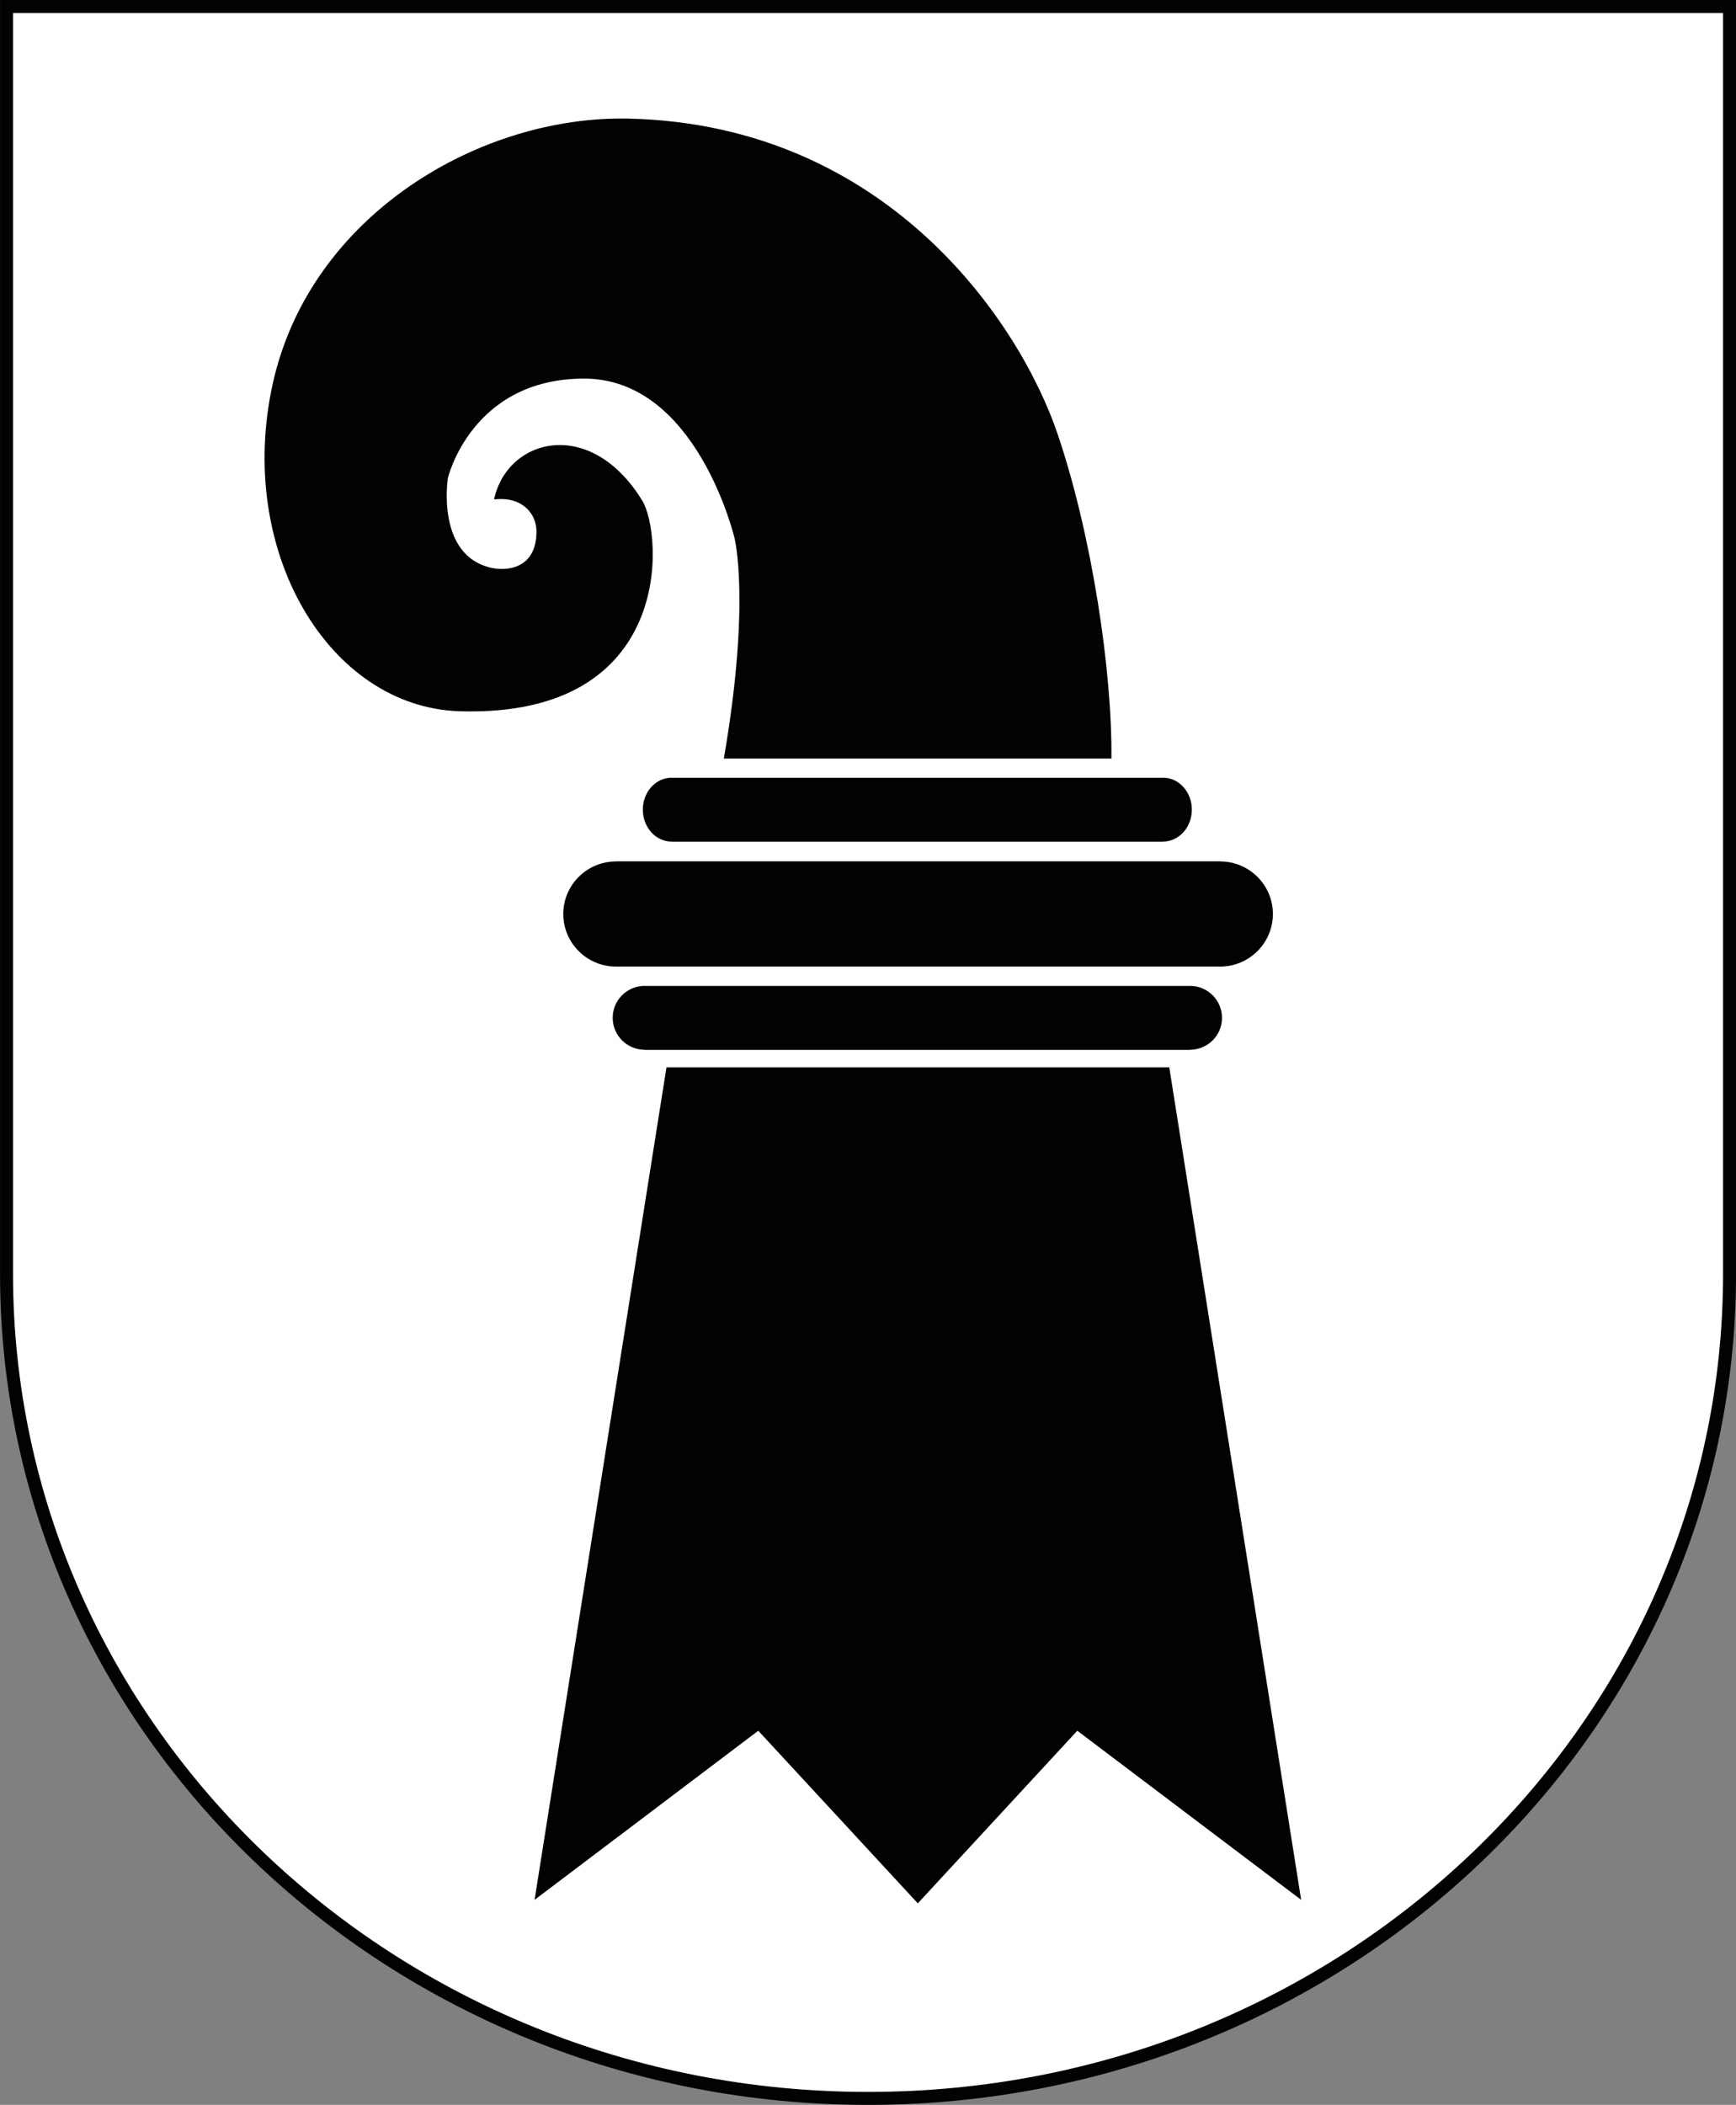 <?xml version="1.0" encoding="utf-8"?>
<!-- Generator: Adobe Illustrator 16.0.2, SVG Export Plug-In . SVG Version: 6.00 Build 0)  -->
<!DOCTYPE svg PUBLIC "-//W3C//DTD SVG 1.1//EN" "http://www.w3.org/Graphics/SVG/1.1/DTD/svg11.dtd">
<svg version="1.1" id="Ebene_1" xmlns="http://www.w3.org/2000/svg" xmlns:xlink="http://www.w3.org/1999/xlink" x="0px" y="0px"
	 width="407.859px" height="494.453px" viewBox="-176.787 -214.756 407.859 494.453"
	 enable-background="new -176.787 -214.756 407.859 494.453" xml:space="preserve">
<rect x="-176.787" y="-214.756" width="407.859" height="494.453" fill="#808080" stroke="none"/>
<g>
	<path fill="#FFFFFF" d="M27.006-213.229h202.551V84.462c0,107-90.617,193.72-202.396,193.72
		c-111.793,0-202.414-86.72-202.414-193.72v-297.691H27.006z"/>
	<polygon fill="#010202" points="-20.201,35.962 -51.193,231.541 1.366,191.814 38.838,232.353 38.846,232.353 38.854,232.353 
		76.315,191.814 128.909,231.541 97.924,35.962 	"/>
	<path fill="#010202" d="M110.315,24.341c0-4.145-3.375-7.504-7.539-7.504c-0.055,0-0.117,0.016-0.148,0.016H-25.138
		c-0.07,0-0.125-0.016-0.168-0.016c-4.168,0-7.535,3.359-7.535,7.504s3.375,7.504,7.535,7.504h0.016v0.031H102.8v-0.031
		C106.971,31.83,110.315,28.486,110.315,24.341"/>
	<path fill="#010202" d="M103.229-24.565c0-4.141-3.031-7.504-6.766-7.504c-0.07,0-0.117,0.02-0.164,0.02H-18.818
		c-0.063,0-0.109-0.02-0.16-0.02c-3.75,0-6.781,3.363-6.781,7.504c0,4.16,3.031,7.516,6.781,7.516h0.016v0.016H96.463v-0.016
		C100.213-17.084,103.229-20.428,103.229-24.565"/>
	<path fill="#010202" d="M109.885-12.397v-0.016H-32.048v0.016c-6.84,0-12.402,5.531-12.402,12.348
		c0,6.828,5.555,12.359,12.426,12.359c0.016,0,0.039,0,0.07,0H109.76c0.031,0,0.063,0,0.094,0c6.836,0,12.414-5.531,12.414-12.359
		C122.268-6.885,116.69-12.397,109.885-12.397"/>
	<path fill="#010202" d="M-60.712-97.428c3.031-14.328,22.566-19.656,34.809,0.258c4.797,7.785,7.824,51.008-42.867,49.496
		c-30.766-0.938-52.703-37.688-43.895-77.137c8.879-39.648,48.938-62.938,83.746-62.082c60.781,1.508,91.797,48.043,100.625,74.137
		c8.086,23.863,12.844,55.93,12.625,76.191H-6.728c6.359-36.813,2.504-51.813,2.504-51.813s-8.832-37.441-35.313-37.441
		S-71.56-102.46-71.56-102.46s-2.914,18.289,10.336,21.121c3.535,0.742,10.473,0.215,10.473-8.563
		C-50.751-94.292-54.33-98.213-60.712-97.428"/>
	<g>
		<g>
			<g>
				<g>
					<defs>
						<rect id="SVGID_1_" x="-176.787" y="-214.756" width="407.859" height="494.453"/>
					</defs>
					<clipPath id="SVGID_2_">
						<use xlink:href="#SVGID_1_"  overflow="visible"/>
					</clipPath>
					<path clip-path="url(#SVGID_2_)" fill="none" stroke="#010202" stroke-width="3.048" d="M27.006-213.229h202.551V84.462
						c0,107-90.617,193.72-202.396,193.72c-111.793,0-202.414-86.72-202.414-193.72v-297.691H27.006z"/>
				</g>
			</g>
		</g>
	</g>
</g>
</svg>
